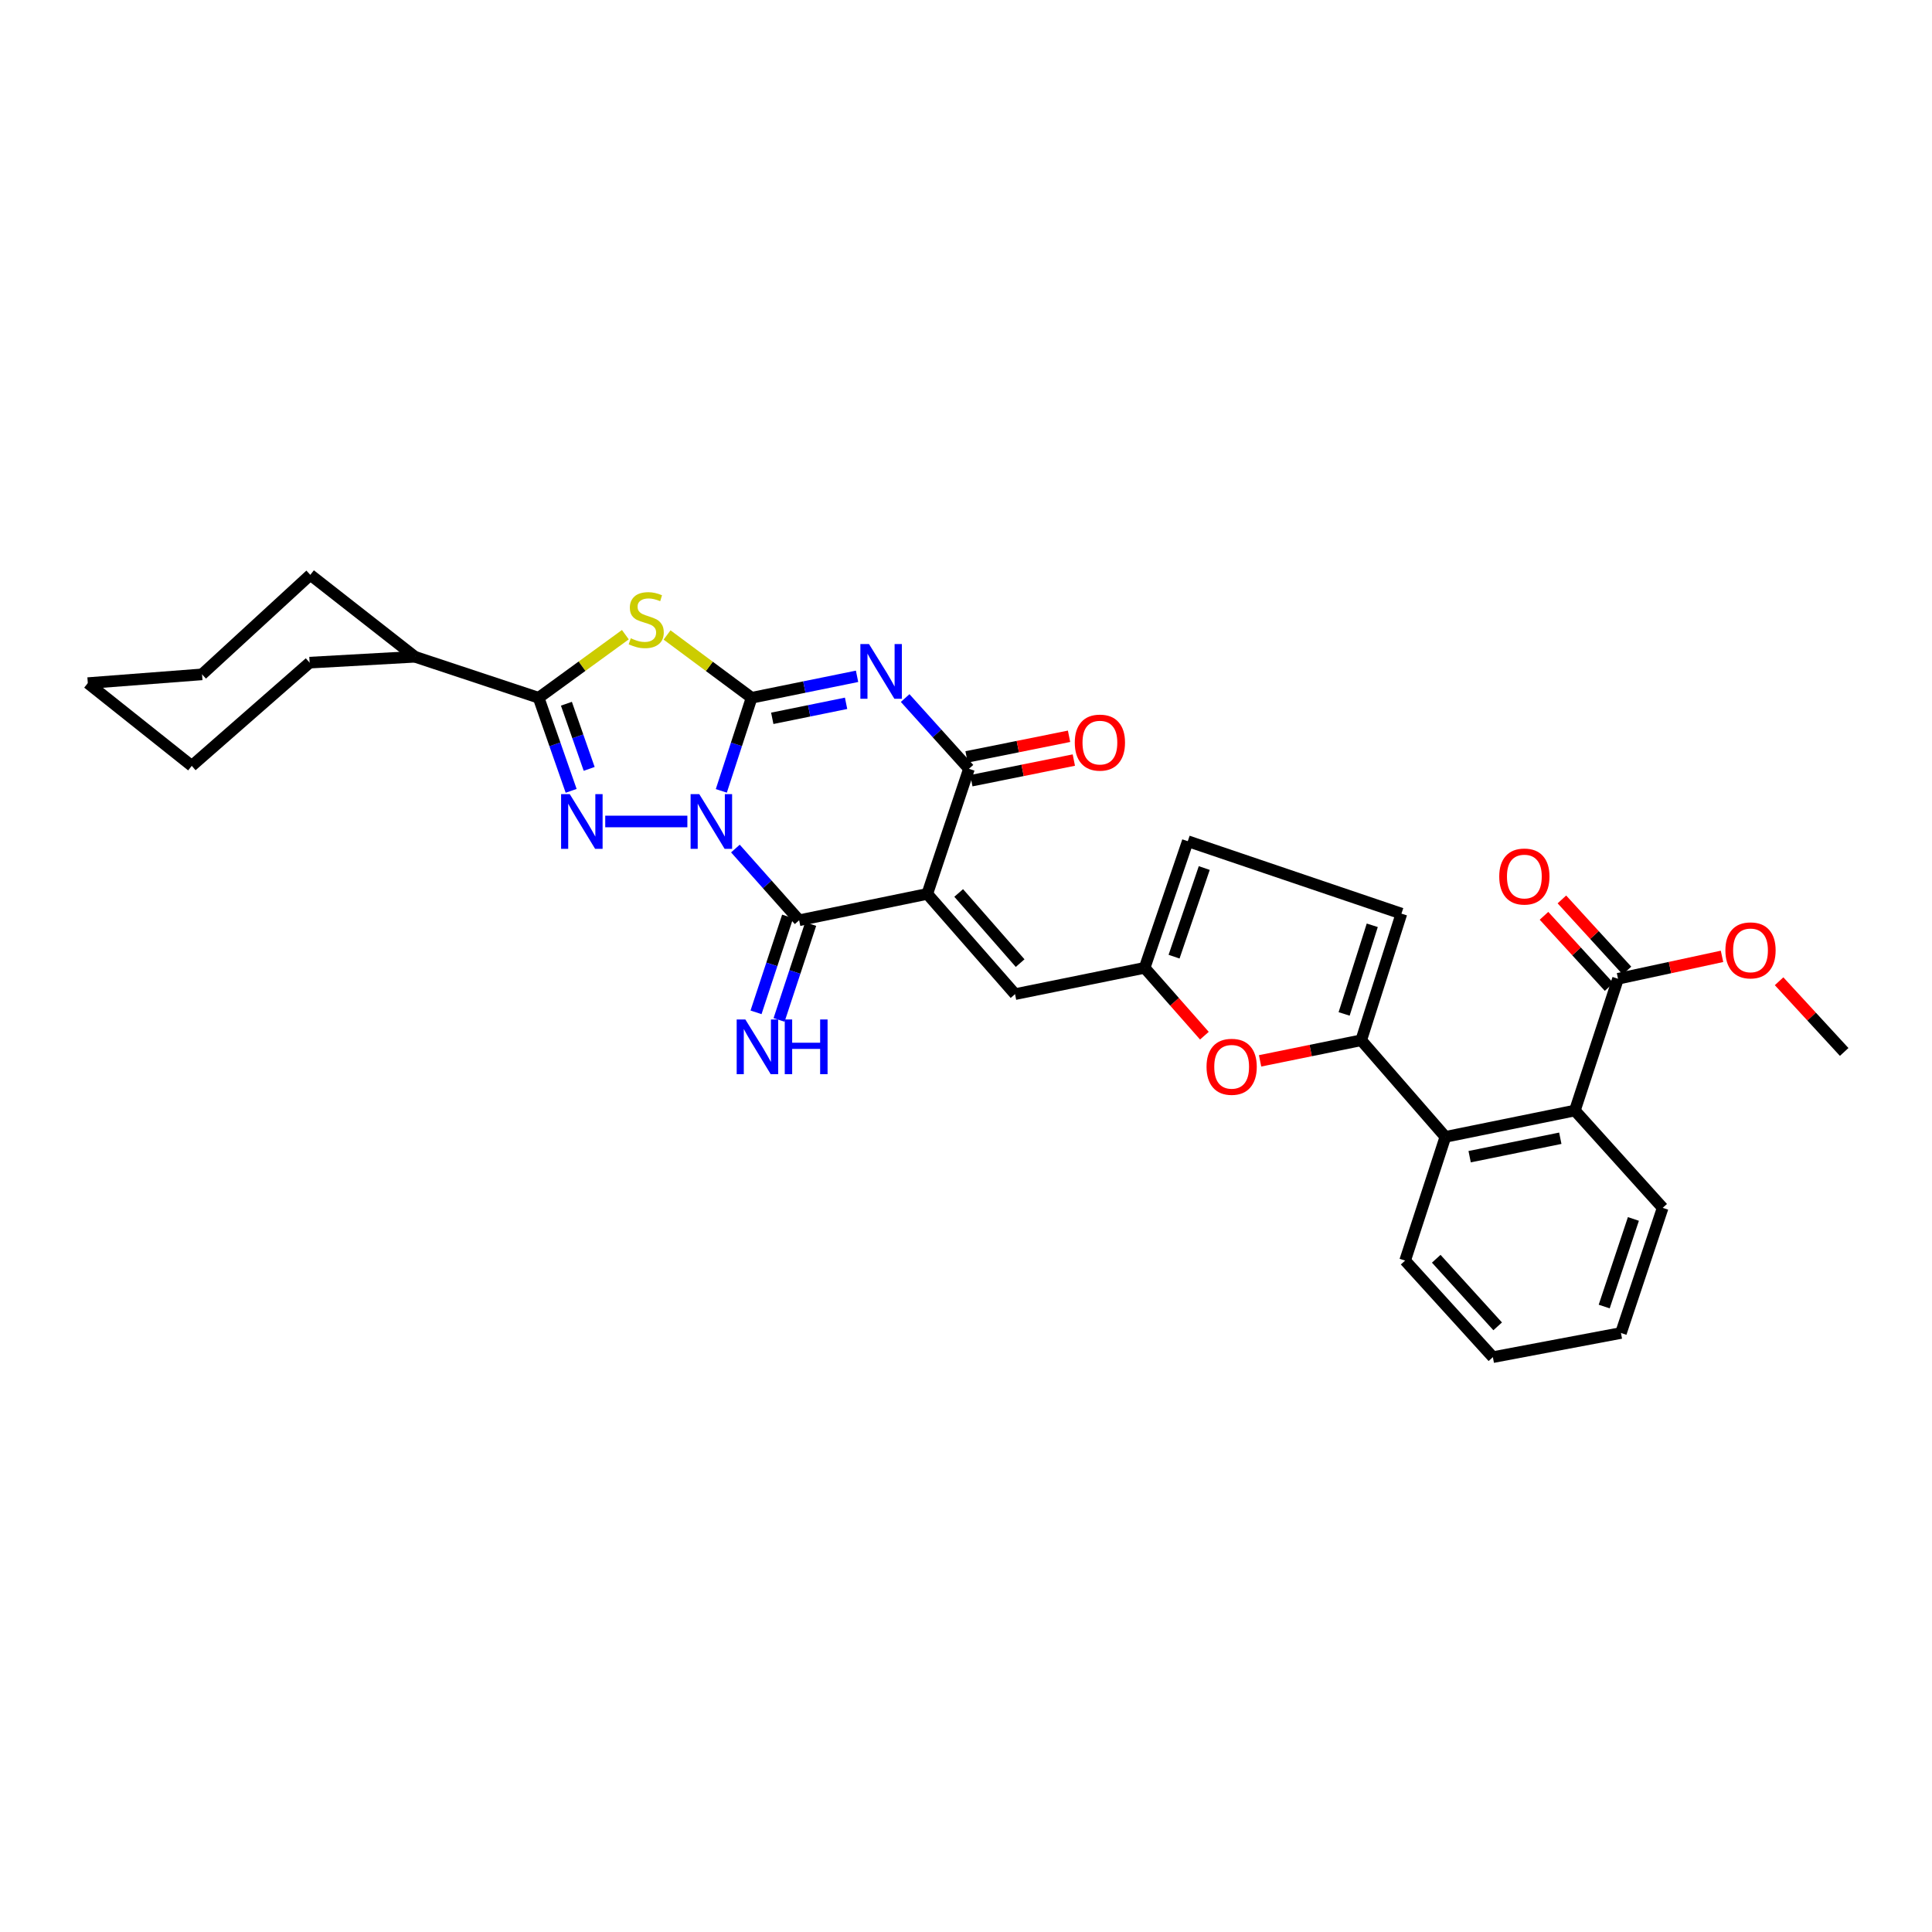 <?xml version='1.0' encoding='iso-8859-1'?>
<svg version='1.1' baseProfile='full'
              xmlns='http://www.w3.org/2000/svg'
                      xmlns:rdkit='http://www.rdkit.org/xml'
                      xmlns:xlink='http://www.w3.org/1999/xlink'
                  xml:space='preserve'
width='1000px' height='1000px' viewBox='0 0 1000 1000'>
<!-- END OF HEADER -->
<rect style='opacity:1.0;fill:#FFFFFF;stroke:none' width='1000' height='1000' x='0' y='0'> </rect>
<path class='bond-0' d='M 373.352,409.354 L 381.193,385.259' style='fill:none;fill-rule:evenodd;stroke:#0000FF;stroke-width:6px;stroke-linecap:butt;stroke-linejoin:miter;stroke-opacity:1' />
<path class='bond-0' d='M 381.193,385.259 L 389.034,361.165' style='fill:none;fill-rule:evenodd;stroke:#000000;stroke-width:6px;stroke-linecap:butt;stroke-linejoin:miter;stroke-opacity:1' />
<path class='bond-3' d='M 355.781,425.197 L 313.27,425.197' style='fill:none;fill-rule:evenodd;stroke:#0000FF;stroke-width:6px;stroke-linecap:butt;stroke-linejoin:miter;stroke-opacity:1' />
<path class='bond-4' d='M 380.647,439.205 L 397.142,457.764' style='fill:none;fill-rule:evenodd;stroke:#0000FF;stroke-width:6px;stroke-linecap:butt;stroke-linejoin:miter;stroke-opacity:1' />
<path class='bond-4' d='M 397.142,457.764 L 413.638,476.324' style='fill:none;fill-rule:evenodd;stroke:#000000;stroke-width:6px;stroke-linecap:butt;stroke-linejoin:miter;stroke-opacity:1' />
<path class='bond-1' d='M 389.034,361.165 L 416.325,355.612' style='fill:none;fill-rule:evenodd;stroke:#000000;stroke-width:6px;stroke-linecap:butt;stroke-linejoin:miter;stroke-opacity:1' />
<path class='bond-1' d='M 416.325,355.612 L 443.615,350.06' style='fill:none;fill-rule:evenodd;stroke:#0000FF;stroke-width:6px;stroke-linecap:butt;stroke-linejoin:miter;stroke-opacity:1' />
<path class='bond-1' d='M 399.724,371.804 L 418.828,367.917' style='fill:none;fill-rule:evenodd;stroke:#000000;stroke-width:6px;stroke-linecap:butt;stroke-linejoin:miter;stroke-opacity:1' />
<path class='bond-1' d='M 418.828,367.917 L 437.932,364.03' style='fill:none;fill-rule:evenodd;stroke:#0000FF;stroke-width:6px;stroke-linecap:butt;stroke-linejoin:miter;stroke-opacity:1' />
<path class='bond-5' d='M 389.034,361.165 L 367.151,344.913' style='fill:none;fill-rule:evenodd;stroke:#000000;stroke-width:6px;stroke-linecap:butt;stroke-linejoin:miter;stroke-opacity:1' />
<path class='bond-5' d='M 367.151,344.913 L 345.267,328.66' style='fill:none;fill-rule:evenodd;stroke:#CCCC00;stroke-width:6px;stroke-linecap:butt;stroke-linejoin:miter;stroke-opacity:1' />
<path class='bond-33' d='M 468.503,361.313 L 485.019,379.62' style='fill:none;fill-rule:evenodd;stroke:#0000FF;stroke-width:6px;stroke-linecap:butt;stroke-linejoin:miter;stroke-opacity:1' />
<path class='bond-33' d='M 485.019,379.62 L 501.535,397.928' style='fill:none;fill-rule:evenodd;stroke:#000000;stroke-width:6px;stroke-linecap:butt;stroke-linejoin:miter;stroke-opacity:1' />
<path class='bond-2' d='M 479.958,462.686 L 413.638,476.324' style='fill:none;fill-rule:evenodd;stroke:#000000;stroke-width:6px;stroke-linecap:butt;stroke-linejoin:miter;stroke-opacity:1' />
<path class='bond-6' d='M 479.958,462.686 L 501.535,397.928' style='fill:none;fill-rule:evenodd;stroke:#000000;stroke-width:6px;stroke-linecap:butt;stroke-linejoin:miter;stroke-opacity:1' />
<path class='bond-9' d='M 479.958,462.686 L 525.385,514.559' style='fill:none;fill-rule:evenodd;stroke:#000000;stroke-width:6px;stroke-linecap:butt;stroke-linejoin:miter;stroke-opacity:1' />
<path class='bond-9' d='M 496.219,462.194 L 528.018,498.505' style='fill:none;fill-rule:evenodd;stroke:#000000;stroke-width:6px;stroke-linecap:butt;stroke-linejoin:miter;stroke-opacity:1' />
<path class='bond-7' d='M 295.625,409.341 L 287.209,385.253' style='fill:none;fill-rule:evenodd;stroke:#0000FF;stroke-width:6px;stroke-linecap:butt;stroke-linejoin:miter;stroke-opacity:1' />
<path class='bond-7' d='M 287.209,385.253 L 278.793,361.165' style='fill:none;fill-rule:evenodd;stroke:#000000;stroke-width:6px;stroke-linecap:butt;stroke-linejoin:miter;stroke-opacity:1' />
<path class='bond-7' d='M 304.954,397.973 L 299.063,381.111' style='fill:none;fill-rule:evenodd;stroke:#0000FF;stroke-width:6px;stroke-linecap:butt;stroke-linejoin:miter;stroke-opacity:1' />
<path class='bond-7' d='M 299.063,381.111 L 293.172,364.25' style='fill:none;fill-rule:evenodd;stroke:#000000;stroke-width:6px;stroke-linecap:butt;stroke-linejoin:miter;stroke-opacity:1' />
<path class='bond-16' d='M 407.675,474.358 L 399.497,499.172' style='fill:none;fill-rule:evenodd;stroke:#000000;stroke-width:6px;stroke-linecap:butt;stroke-linejoin:miter;stroke-opacity:1' />
<path class='bond-16' d='M 399.497,499.172 L 391.319,523.985' style='fill:none;fill-rule:evenodd;stroke:#0000FF;stroke-width:6px;stroke-linecap:butt;stroke-linejoin:miter;stroke-opacity:1' />
<path class='bond-16' d='M 419.601,478.289 L 411.423,503.102' style='fill:none;fill-rule:evenodd;stroke:#000000;stroke-width:6px;stroke-linecap:butt;stroke-linejoin:miter;stroke-opacity:1' />
<path class='bond-16' d='M 411.423,503.102 L 403.245,527.915' style='fill:none;fill-rule:evenodd;stroke:#0000FF;stroke-width:6px;stroke-linecap:butt;stroke-linejoin:miter;stroke-opacity:1' />
<path class='bond-32' d='M 323.687,328.512 L 301.24,344.838' style='fill:none;fill-rule:evenodd;stroke:#CCCC00;stroke-width:6px;stroke-linecap:butt;stroke-linejoin:miter;stroke-opacity:1' />
<path class='bond-32' d='M 301.24,344.838 L 278.793,361.165' style='fill:none;fill-rule:evenodd;stroke:#000000;stroke-width:6px;stroke-linecap:butt;stroke-linejoin:miter;stroke-opacity:1' />
<path class='bond-18' d='M 502.773,404.083 L 529.295,398.746' style='fill:none;fill-rule:evenodd;stroke:#000000;stroke-width:6px;stroke-linecap:butt;stroke-linejoin:miter;stroke-opacity:1' />
<path class='bond-18' d='M 529.295,398.746 L 555.816,393.409' style='fill:none;fill-rule:evenodd;stroke:#FF0000;stroke-width:6px;stroke-linecap:butt;stroke-linejoin:miter;stroke-opacity:1' />
<path class='bond-18' d='M 500.296,391.773 L 526.818,386.436' style='fill:none;fill-rule:evenodd;stroke:#000000;stroke-width:6px;stroke-linecap:butt;stroke-linejoin:miter;stroke-opacity:1' />
<path class='bond-18' d='M 526.818,386.436 L 553.339,381.099' style='fill:none;fill-rule:evenodd;stroke:#FF0000;stroke-width:6px;stroke-linecap:butt;stroke-linejoin:miter;stroke-opacity:1' />
<path class='bond-19' d='M 278.793,361.165 L 214.775,339.944' style='fill:none;fill-rule:evenodd;stroke:#000000;stroke-width:6px;stroke-linecap:butt;stroke-linejoin:miter;stroke-opacity:1' />
<path class='bond-8' d='M 704.563,538.437 L 678.388,543.766' style='fill:none;fill-rule:evenodd;stroke:#000000;stroke-width:6px;stroke-linecap:butt;stroke-linejoin:miter;stroke-opacity:1' />
<path class='bond-8' d='M 678.388,543.766 L 652.214,549.095' style='fill:none;fill-rule:evenodd;stroke:#FF0000;stroke-width:6px;stroke-linecap:butt;stroke-linejoin:miter;stroke-opacity:1' />
<path class='bond-12' d='M 704.563,538.437 L 748.127,588.441' style='fill:none;fill-rule:evenodd;stroke:#000000;stroke-width:6px;stroke-linecap:butt;stroke-linejoin:miter;stroke-opacity:1' />
<path class='bond-34' d='M 704.563,538.437 L 725.372,472.898' style='fill:none;fill-rule:evenodd;stroke:#000000;stroke-width:6px;stroke-linecap:butt;stroke-linejoin:miter;stroke-opacity:1' />
<path class='bond-34' d='M 695.716,524.807 L 710.282,478.929' style='fill:none;fill-rule:evenodd;stroke:#000000;stroke-width:6px;stroke-linecap:butt;stroke-linejoin:miter;stroke-opacity:1' />
<path class='bond-11' d='M 525.385,514.559 L 592.459,500.949' style='fill:none;fill-rule:evenodd;stroke:#000000;stroke-width:6px;stroke-linecap:butt;stroke-linejoin:miter;stroke-opacity:1' />
<path class='bond-10' d='M 623.389,536.066 L 607.924,518.507' style='fill:none;fill-rule:evenodd;stroke:#FF0000;stroke-width:6px;stroke-linecap:butt;stroke-linejoin:miter;stroke-opacity:1' />
<path class='bond-10' d='M 607.924,518.507 L 592.459,500.949' style='fill:none;fill-rule:evenodd;stroke:#000000;stroke-width:6px;stroke-linecap:butt;stroke-linejoin:miter;stroke-opacity:1' />
<path class='bond-17' d='M 592.459,500.949 L 614.789,435.41' style='fill:none;fill-rule:evenodd;stroke:#000000;stroke-width:6px;stroke-linecap:butt;stroke-linejoin:miter;stroke-opacity:1' />
<path class='bond-17' d='M 607.694,495.168 L 623.325,449.29' style='fill:none;fill-rule:evenodd;stroke:#000000;stroke-width:6px;stroke-linecap:butt;stroke-linejoin:miter;stroke-opacity:1' />
<path class='bond-13' d='M 748.127,588.441 L 815.159,574.803' style='fill:none;fill-rule:evenodd;stroke:#000000;stroke-width:6px;stroke-linecap:butt;stroke-linejoin:miter;stroke-opacity:1' />
<path class='bond-13' d='M 760.686,598.7 L 807.608,589.153' style='fill:none;fill-rule:evenodd;stroke:#000000;stroke-width:6px;stroke-linecap:butt;stroke-linejoin:miter;stroke-opacity:1' />
<path class='bond-22' d='M 748.127,588.441 L 727.29,652.473' style='fill:none;fill-rule:evenodd;stroke:#000000;stroke-width:6px;stroke-linecap:butt;stroke-linejoin:miter;stroke-opacity:1' />
<path class='bond-15' d='M 815.159,574.803 L 837.489,506.606' style='fill:none;fill-rule:evenodd;stroke:#000000;stroke-width:6px;stroke-linecap:butt;stroke-linejoin:miter;stroke-opacity:1' />
<path class='bond-23' d='M 815.159,574.803 L 860.593,625.183' style='fill:none;fill-rule:evenodd;stroke:#000000;stroke-width:6px;stroke-linecap:butt;stroke-linejoin:miter;stroke-opacity:1' />
<path class='bond-14' d='M 725.372,472.898 L 614.789,435.41' style='fill:none;fill-rule:evenodd;stroke:#000000;stroke-width:6px;stroke-linecap:butt;stroke-linejoin:miter;stroke-opacity:1' />
<path class='bond-20' d='M 842.121,502.368 L 825.278,483.957' style='fill:none;fill-rule:evenodd;stroke:#000000;stroke-width:6px;stroke-linecap:butt;stroke-linejoin:miter;stroke-opacity:1' />
<path class='bond-20' d='M 825.278,483.957 L 808.434,465.545' style='fill:none;fill-rule:evenodd;stroke:#FF0000;stroke-width:6px;stroke-linecap:butt;stroke-linejoin:miter;stroke-opacity:1' />
<path class='bond-20' d='M 832.857,510.844 L 816.013,492.432' style='fill:none;fill-rule:evenodd;stroke:#000000;stroke-width:6px;stroke-linecap:butt;stroke-linejoin:miter;stroke-opacity:1' />
<path class='bond-20' d='M 816.013,492.432 L 799.17,474.021' style='fill:none;fill-rule:evenodd;stroke:#FF0000;stroke-width:6px;stroke-linecap:butt;stroke-linejoin:miter;stroke-opacity:1' />
<path class='bond-21' d='M 837.489,506.606 L 864.399,500.808' style='fill:none;fill-rule:evenodd;stroke:#000000;stroke-width:6px;stroke-linecap:butt;stroke-linejoin:miter;stroke-opacity:1' />
<path class='bond-21' d='M 864.399,500.808 L 891.309,495.01' style='fill:none;fill-rule:evenodd;stroke:#FF0000;stroke-width:6px;stroke-linecap:butt;stroke-linejoin:miter;stroke-opacity:1' />
<path class='bond-24' d='M 214.775,339.944 L 160.258,342.985' style='fill:none;fill-rule:evenodd;stroke:#000000;stroke-width:6px;stroke-linecap:butt;stroke-linejoin:miter;stroke-opacity:1' />
<path class='bond-25' d='M 214.775,339.944 L 160.613,297.544' style='fill:none;fill-rule:evenodd;stroke:#000000;stroke-width:6px;stroke-linecap:butt;stroke-linejoin:miter;stroke-opacity:1' />
<path class='bond-26' d='M 920.852,507.893 L 937.699,526.189' style='fill:none;fill-rule:evenodd;stroke:#FF0000;stroke-width:6px;stroke-linecap:butt;stroke-linejoin:miter;stroke-opacity:1' />
<path class='bond-26' d='M 937.699,526.189 L 954.545,544.486' style='fill:none;fill-rule:evenodd;stroke:#000000;stroke-width:6px;stroke-linecap:butt;stroke-linejoin:miter;stroke-opacity:1' />
<path class='bond-27' d='M 727.29,652.473 L 772.711,702.456' style='fill:none;fill-rule:evenodd;stroke:#000000;stroke-width:6px;stroke-linecap:butt;stroke-linejoin:miter;stroke-opacity:1' />
<path class='bond-27' d='M 743.396,651.526 L 775.19,686.514' style='fill:none;fill-rule:evenodd;stroke:#000000;stroke-width:6px;stroke-linecap:butt;stroke-linejoin:miter;stroke-opacity:1' />
<path class='bond-36' d='M 860.593,625.183 L 839.003,689.955' style='fill:none;fill-rule:evenodd;stroke:#000000;stroke-width:6px;stroke-linecap:butt;stroke-linejoin:miter;stroke-opacity:1' />
<path class='bond-36' d='M 845.443,630.928 L 830.329,676.268' style='fill:none;fill-rule:evenodd;stroke:#000000;stroke-width:6px;stroke-linecap:butt;stroke-linejoin:miter;stroke-opacity:1' />
<path class='bond-29' d='M 160.258,342.985 L 99.26,396.407' style='fill:none;fill-rule:evenodd;stroke:#000000;stroke-width:6px;stroke-linecap:butt;stroke-linejoin:miter;stroke-opacity:1' />
<path class='bond-30' d='M 160.613,297.544 L 104.576,349.048' style='fill:none;fill-rule:evenodd;stroke:#000000;stroke-width:6px;stroke-linecap:butt;stroke-linejoin:miter;stroke-opacity:1' />
<path class='bond-28' d='M 772.711,702.456 L 839.003,689.955' style='fill:none;fill-rule:evenodd;stroke:#000000;stroke-width:6px;stroke-linecap:butt;stroke-linejoin:miter;stroke-opacity:1' />
<path class='bond-35' d='M 99.26,396.407 L 45.455,353.582' style='fill:none;fill-rule:evenodd;stroke:#000000;stroke-width:6px;stroke-linecap:butt;stroke-linejoin:miter;stroke-opacity:1' />
<path class='bond-31' d='M 104.576,349.048 L 45.455,353.582' style='fill:none;fill-rule:evenodd;stroke:#000000;stroke-width:6px;stroke-linecap:butt;stroke-linejoin:miter;stroke-opacity:1' />
<path  class='atom-0' d='M 361.937 411.037
L 371.217 426.037
Q 372.137 427.517, 373.617 430.197
Q 375.097 432.877, 375.177 433.037
L 375.177 411.037
L 378.937 411.037
L 378.937 439.357
L 375.057 439.357
L 365.097 422.957
Q 363.937 421.037, 362.697 418.837
Q 361.497 416.637, 361.137 415.957
L 361.137 439.357
L 357.457 439.357
L 357.457 411.037
L 361.937 411.037
' fill='#0000FF'/>
<path  class='atom-2' d='M 449.806 333.367
L 459.086 348.367
Q 460.006 349.847, 461.486 352.527
Q 462.966 355.207, 463.046 355.367
L 463.046 333.367
L 466.806 333.367
L 466.806 361.687
L 462.926 361.687
L 452.966 345.287
Q 451.806 343.367, 450.566 341.167
Q 449.366 338.967, 449.006 338.287
L 449.006 361.687
L 445.326 361.687
L 445.326 333.367
L 449.806 333.367
' fill='#0000FF'/>
<path  class='atom-4' d='M 294.905 411.037
L 304.185 426.037
Q 305.105 427.517, 306.585 430.197
Q 308.065 432.877, 308.145 433.037
L 308.145 411.037
L 311.905 411.037
L 311.905 439.357
L 308.025 439.357
L 298.065 422.957
Q 296.905 421.037, 295.665 418.837
Q 294.465 416.637, 294.105 415.957
L 294.105 439.357
L 290.425 439.357
L 290.425 411.037
L 294.905 411.037
' fill='#0000FF'/>
<path  class='atom-6' d='M 326.489 330.375
Q 326.809 330.495, 328.129 331.055
Q 329.449 331.615, 330.889 331.975
Q 332.369 332.295, 333.809 332.295
Q 336.489 332.295, 338.049 331.015
Q 339.609 329.695, 339.609 327.415
Q 339.609 325.855, 338.809 324.895
Q 338.049 323.935, 336.849 323.415
Q 335.649 322.895, 333.649 322.295
Q 331.129 321.535, 329.609 320.815
Q 328.129 320.095, 327.049 318.575
Q 326.009 317.055, 326.009 314.495
Q 326.009 310.935, 328.409 308.735
Q 330.849 306.535, 335.649 306.535
Q 338.929 306.535, 342.649 308.095
L 341.729 311.175
Q 338.329 309.775, 335.769 309.775
Q 333.009 309.775, 331.489 310.935
Q 329.969 312.055, 330.009 314.015
Q 330.009 315.535, 330.769 316.455
Q 331.569 317.375, 332.689 317.895
Q 333.849 318.415, 335.769 319.015
Q 338.329 319.815, 339.849 320.615
Q 341.369 321.415, 342.449 323.055
Q 343.569 324.655, 343.569 327.415
Q 343.569 331.335, 340.929 333.455
Q 338.329 335.535, 333.969 335.535
Q 331.449 335.535, 329.529 334.975
Q 327.649 334.455, 325.409 333.535
L 326.489 330.375
' fill='#CCCC00'/>
<path  class='atom-11' d='M 624.503 552.169
Q 624.503 545.369, 627.863 541.569
Q 631.223 537.769, 637.503 537.769
Q 643.783 537.769, 647.143 541.569
Q 650.503 545.369, 650.503 552.169
Q 650.503 559.049, 647.103 562.969
Q 643.703 566.849, 637.503 566.849
Q 631.263 566.849, 627.863 562.969
Q 624.503 559.089, 624.503 552.169
M 637.503 563.649
Q 641.823 563.649, 644.143 560.769
Q 646.503 557.849, 646.503 552.169
Q 646.503 546.609, 644.143 543.809
Q 641.823 540.969, 637.503 540.969
Q 633.183 540.969, 630.823 543.769
Q 628.503 546.569, 628.503 552.169
Q 628.503 557.889, 630.823 560.769
Q 633.183 563.649, 637.503 563.649
' fill='#FF0000'/>
<path  class='atom-17' d='M 385.787 527.675
L 395.067 542.675
Q 395.987 544.155, 397.467 546.835
Q 398.947 549.515, 399.027 549.675
L 399.027 527.675
L 402.787 527.675
L 402.787 555.995
L 398.907 555.995
L 388.947 539.595
Q 387.787 537.675, 386.547 535.475
Q 385.347 533.275, 384.987 532.595
L 384.987 555.995
L 381.307 555.995
L 381.307 527.675
L 385.787 527.675
' fill='#0000FF'/>
<path  class='atom-17' d='M 406.187 527.675
L 410.027 527.675
L 410.027 539.715
L 424.507 539.715
L 424.507 527.675
L 428.347 527.675
L 428.347 555.995
L 424.507 555.995
L 424.507 542.915
L 410.027 542.915
L 410.027 555.995
L 406.187 555.995
L 406.187 527.675
' fill='#0000FF'/>
<path  class='atom-19' d='M 556.306 384.37
Q 556.306 377.57, 559.666 373.77
Q 563.026 369.97, 569.306 369.97
Q 575.586 369.97, 578.946 373.77
Q 582.306 377.57, 582.306 384.37
Q 582.306 391.25, 578.906 395.17
Q 575.506 399.05, 569.306 399.05
Q 563.066 399.05, 559.666 395.17
Q 556.306 391.29, 556.306 384.37
M 569.306 395.85
Q 573.626 395.85, 575.946 392.97
Q 578.306 390.05, 578.306 384.37
Q 578.306 378.81, 575.946 376.01
Q 573.626 373.17, 569.306 373.17
Q 564.986 373.17, 562.626 375.97
Q 560.306 378.77, 560.306 384.37
Q 560.306 390.09, 562.626 392.97
Q 564.986 395.85, 569.306 395.85
' fill='#FF0000'/>
<path  class='atom-21' d='M 776.006 453.69
Q 776.006 446.89, 779.366 443.09
Q 782.726 439.29, 789.006 439.29
Q 795.286 439.29, 798.646 443.09
Q 802.006 446.89, 802.006 453.69
Q 802.006 460.57, 798.606 464.49
Q 795.206 468.37, 789.006 468.37
Q 782.766 468.37, 779.366 464.49
Q 776.006 460.61, 776.006 453.69
M 789.006 465.17
Q 793.326 465.17, 795.646 462.29
Q 798.006 459.37, 798.006 453.69
Q 798.006 448.13, 795.646 445.33
Q 793.326 442.49, 789.006 442.49
Q 784.686 442.49, 782.326 445.29
Q 780.006 448.09, 780.006 453.69
Q 780.006 459.41, 782.326 462.29
Q 784.686 465.17, 789.006 465.17
' fill='#FF0000'/>
<path  class='atom-22' d='M 893.063 491.911
Q 893.063 485.111, 896.423 481.311
Q 899.783 477.511, 906.063 477.511
Q 912.343 477.511, 915.703 481.311
Q 919.063 485.111, 919.063 491.911
Q 919.063 498.791, 915.663 502.711
Q 912.263 506.591, 906.063 506.591
Q 899.823 506.591, 896.423 502.711
Q 893.063 498.831, 893.063 491.911
M 906.063 503.391
Q 910.383 503.391, 912.703 500.511
Q 915.063 497.591, 915.063 491.911
Q 915.063 486.351, 912.703 483.551
Q 910.383 480.711, 906.063 480.711
Q 901.743 480.711, 899.383 483.511
Q 897.063 486.311, 897.063 491.911
Q 897.063 497.631, 899.383 500.511
Q 901.743 503.391, 906.063 503.391
' fill='#FF0000'/>
</svg>

